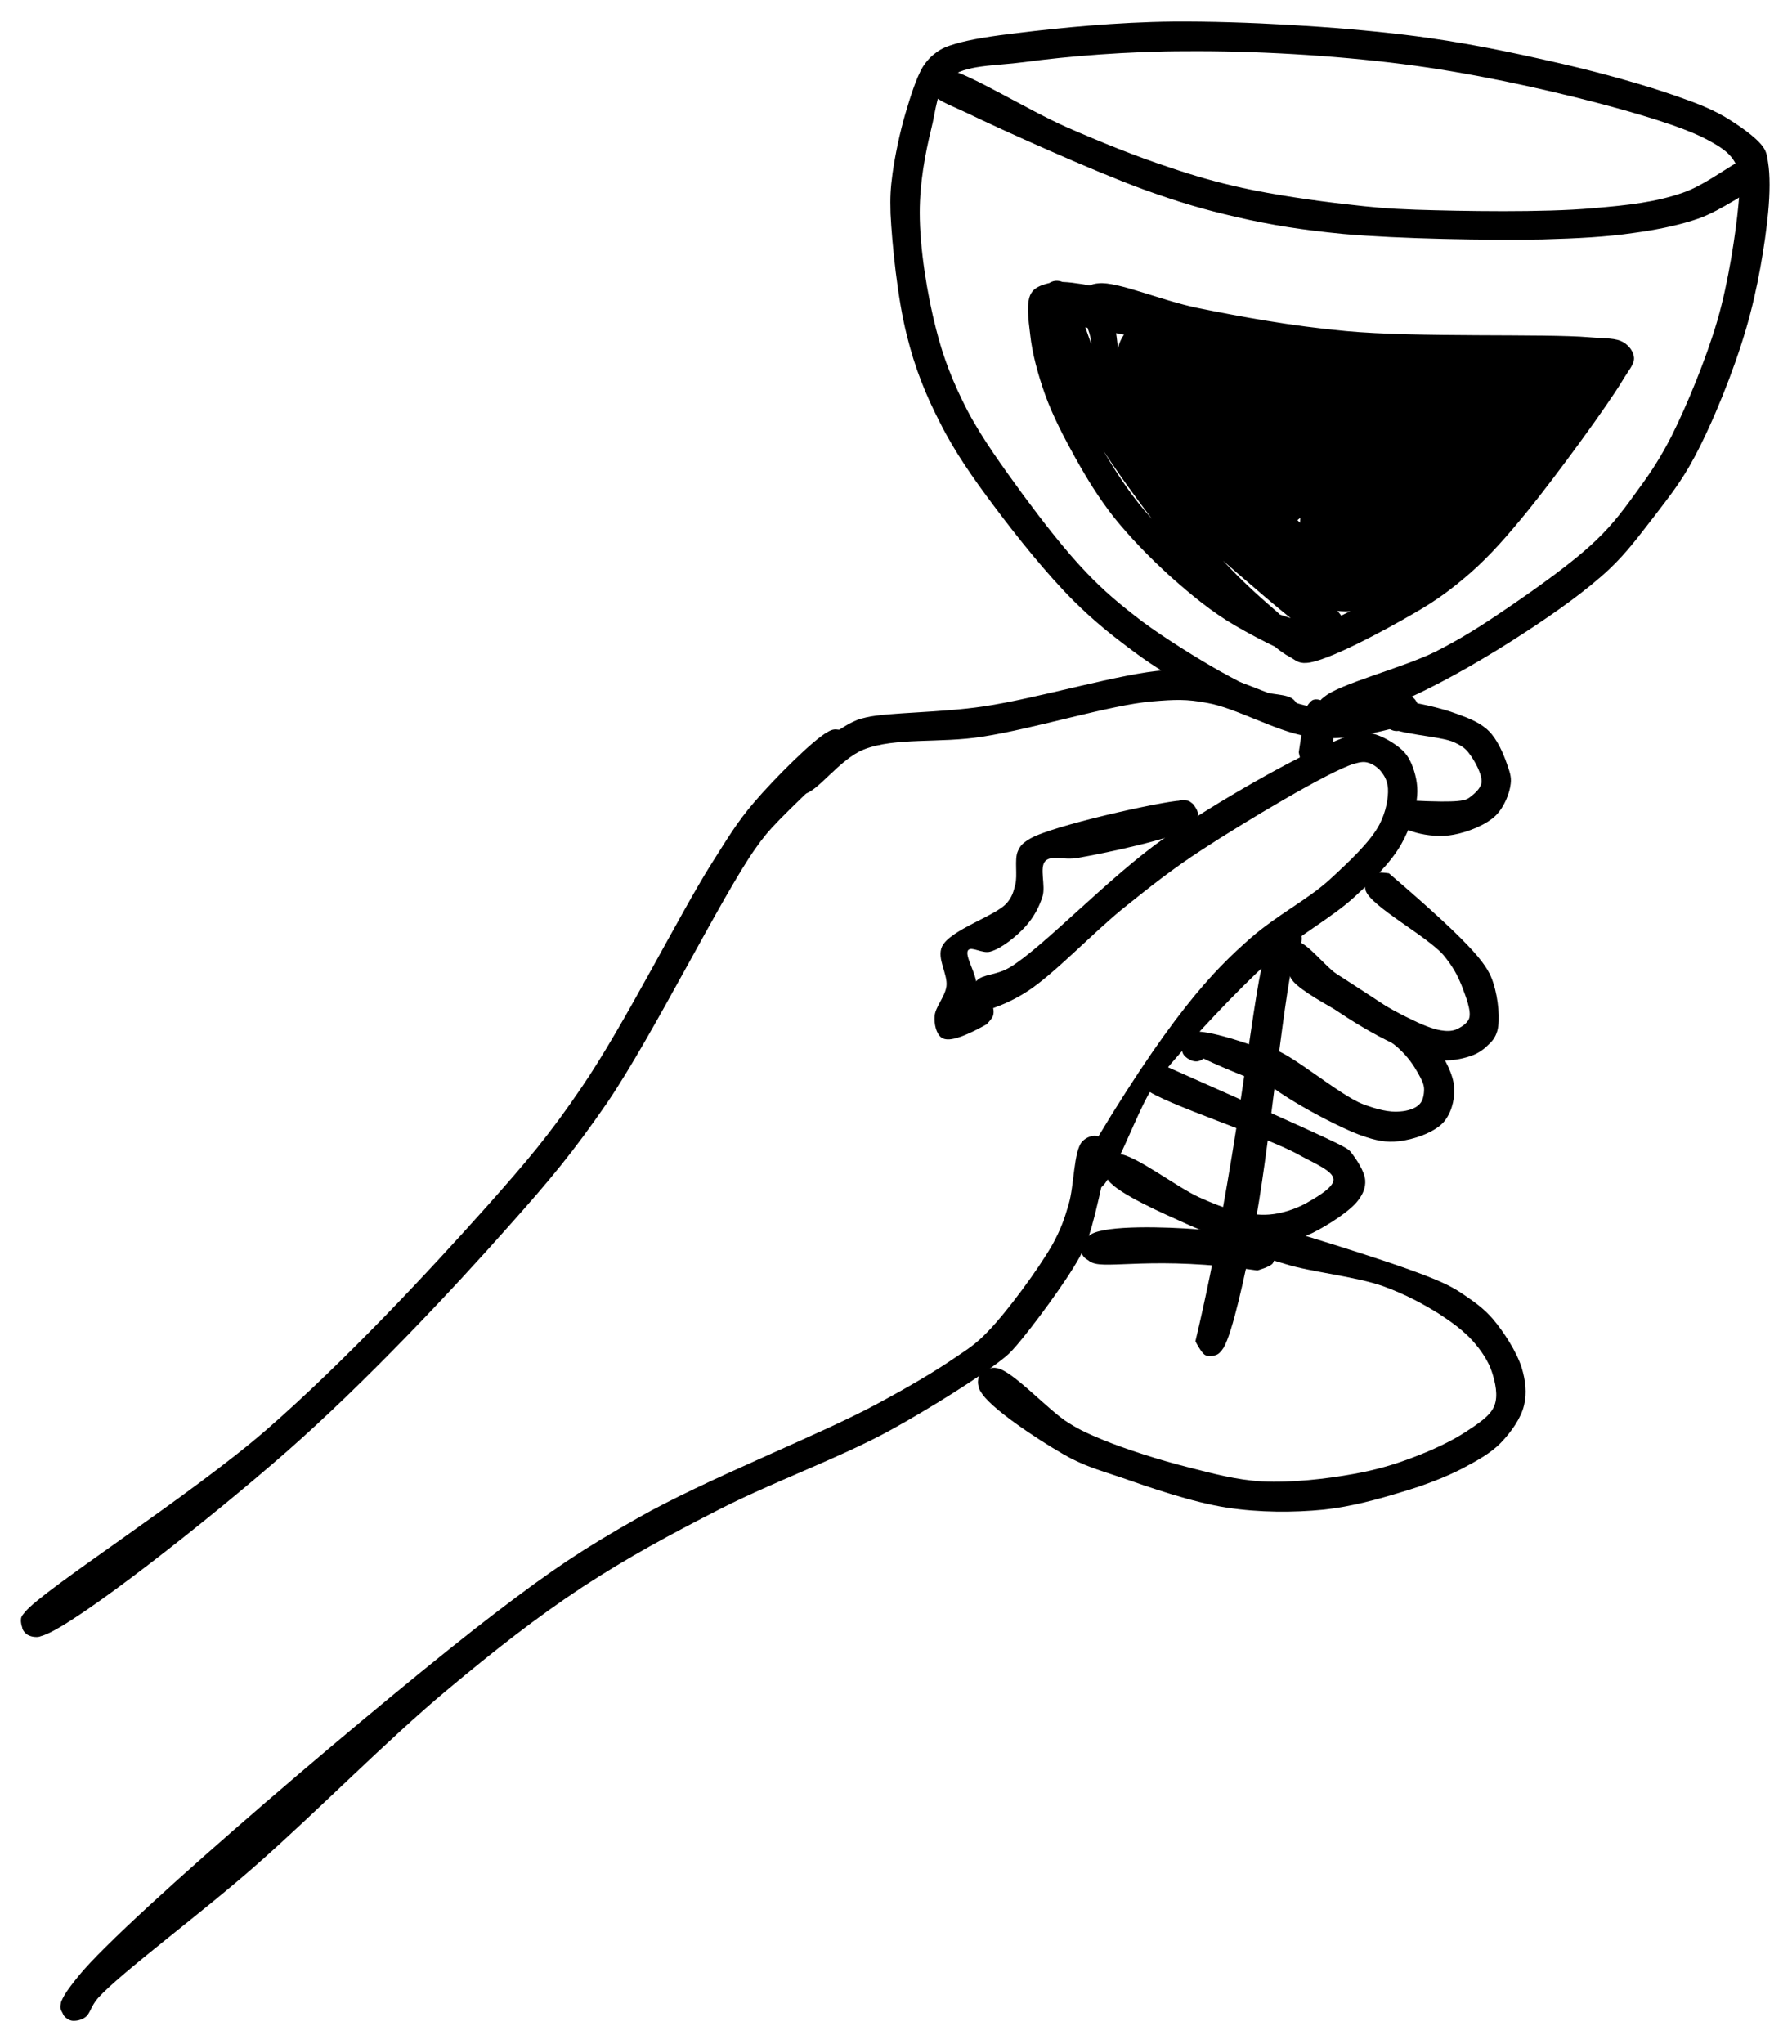 <svg xmlns="http://www.w3.org/2000/svg" xmlns:xlink="http://www.w3.org/1999/xlink" width="236" zoomAndPan="magnify" viewBox="0 0 177 201.75" height="269" preserveAspectRatio="xMidYMid meet" version="1.0"><defs><clipPath id="61cd2f20c9"><path d="M 93.02 72.098 L 140 72.098 L 140 117.539 L 93.02 117.539 Z M 93.02 72.098 " clip-rule="nonzero"/></clipPath><clipPath id="3db8b1b423"><path d="M 106.637 115.301 C 115.582 99.996 120.031 95.695 123.453 92.664 C 126.191 90.27 129.125 88.852 131.371 86.797 C 133.277 85.039 135.379 83.082 136.262 81.371 C 136.895 80.148 137.141 78.781 137.094 77.852 C 137.043 77.215 136.848 76.727 136.504 76.289 C 136.211 75.848 135.676 75.457 135.184 75.309 C 134.746 75.164 134.402 75.211 133.719 75.406 C 131.273 76.141 122.867 81.176 118.758 83.863 C 115.68 85.867 113.676 87.48 110.984 89.633 C 107.953 92.078 104.141 96.137 101.5 97.848 C 99.84 98.922 98.57 99.363 97.152 99.852 C 95.93 100.289 94.07 101.074 93.531 100.684 C 93.141 100.387 93.141 99.266 93.387 98.875 C 93.582 98.531 94.219 98.238 94.609 98.238 C 95 98.238 95.586 98.48 95.832 98.824 C 96.074 99.168 96.125 99.801 96.027 100.191 C 95.93 100.488 95.734 100.781 95.441 100.926 C 95.047 101.121 94.023 101.023 93.633 100.781 C 93.387 100.586 93.238 100.242 93.191 99.949 C 93.141 99.559 93.289 98.922 93.582 98.629 C 93.875 98.336 94.512 98.188 94.902 98.238 C 95.246 98.285 95.488 98.824 95.734 98.727 C 96.074 98.629 95.977 97.309 96.465 96.82 C 97.102 96.137 98.324 96.332 99.742 95.5 C 103.066 93.496 109.617 86.504 114.945 82.789 C 120.176 79.121 127.949 74.773 131.52 73.305 C 133.082 72.668 133.914 72.23 135.039 72.328 C 136.164 72.426 137.484 73.207 138.266 73.844 C 138.852 74.332 139.145 74.773 139.438 75.457 C 139.781 76.289 140.074 77.41 139.977 78.535 C 139.879 79.953 139.293 81.762 138.41 83.328 C 137.387 85.137 135.625 86.848 133.766 88.559 C 131.469 90.66 128.195 92.371 125.406 94.863 C 122.18 97.75 117.684 102.637 115.68 104.984 C 114.703 106.156 114.406 106.5 113.625 107.723 C 112.305 109.871 110.059 115.984 108.934 117.059 C 108.59 117.402 108.348 117.5 108.004 117.5 C 107.711 117.5 107.27 117.449 107.027 117.207 C 106.734 116.863 106.637 115.301 106.637 115.301 " clip-rule="nonzero"/></clipPath><clipPath id="2f76d83337"><path d="M 5.699 112 L 109.797 112 L 109.797 199.656 L 5.699 199.656 Z M 5.699 112 " clip-rule="nonzero"/></clipPath><clipPath id="1d8eb7f1d4"><path d="M 109.52 113.785 C 107.953 121.164 107.562 122.387 106.637 124.098 C 105.266 126.594 101.895 131.09 100.426 132.801 C 99.742 133.582 99.594 133.73 98.766 134.367 C 96.758 135.93 91.918 139.008 87.812 141.258 C 82.875 143.945 76.227 146.344 70.996 149.031 C 66.207 151.477 61.953 153.773 57.551 156.656 C 52.957 159.688 48.852 162.914 44.109 166.875 C 38.242 171.766 31.301 178.852 25.285 184.133 C 19.91 188.875 11.941 194.742 9.691 197.234 C 8.957 198.066 8.91 198.797 8.422 199.141 C 8.027 199.434 7.492 199.531 7.102 199.484 C 6.809 199.434 6.516 199.238 6.316 198.996 C 6.121 198.699 5.926 198.066 6.023 197.676 C 6.121 197.285 6.562 196.793 6.953 196.648 C 7.344 196.5 8.027 196.598 8.324 196.891 C 8.664 197.184 8.957 198.164 8.762 198.602 C 8.566 199.043 7.688 199.531 7.246 199.484 C 6.758 199.434 6.074 198.797 5.977 198.262 C 5.879 197.48 6.562 196.551 7.785 195.035 C 12.43 189.316 38.582 167.121 48.898 159.25 C 54.668 154.848 57.551 152.941 62.98 149.863 C 69.676 146.051 80.727 141.746 86.395 138.715 C 89.77 136.906 92.262 135.441 94.266 134.07 C 95.637 133.145 96.367 132.703 97.543 131.48 C 99.449 129.527 102.578 125.273 103.945 122.875 C 104.777 121.359 105.121 120.383 105.559 118.867 C 106.098 117.059 106.047 113.637 106.879 112.707 C 107.32 112.219 108.004 112.023 108.445 112.172 C 108.934 112.316 109.52 113.785 109.52 113.785 " clip-rule="nonzero"/></clipPath><clipPath id="63fa42f7ee"><path d="M 77.434 66 L 140.383 66 L 140.383 78.453 L 77.434 78.453 Z M 77.434 66 " clip-rule="nonzero"/></clipPath><clipPath id="56d4033a3e"><path d="M 139.254 71.449 C 133.812 73.012 131.406 73.062 129.004 72.668 C 126.008 72.18 122.062 69.883 119.25 69.395 C 117.211 69.004 116.074 69.051 113.762 69.246 C 109.68 69.59 102.148 71.938 97.07 72.719 C 92.805 73.402 88.449 72.766 85.32 73.988 C 82.871 74.969 80.691 78.293 79.332 78.391 C 78.699 78.438 78.062 78 77.836 77.605 C 77.652 77.266 77.699 76.582 77.879 76.238 C 78.062 75.895 78.605 75.555 78.969 75.504 C 79.332 75.457 79.922 75.75 80.148 76.043 C 80.375 76.387 80.512 77.02 80.375 77.41 C 80.238 77.801 79.832 78.242 79.469 78.34 C 79.105 78.438 78.516 78.34 78.199 78.098 C 77.926 77.852 77.609 77.266 77.699 76.824 C 77.789 76.141 78.742 75.309 79.559 74.574 C 80.648 73.551 82.734 72.082 83.867 71.449 C 84.551 71.105 84.73 71.008 85.594 70.812 C 87.723 70.324 92.895 70.371 97.16 69.734 C 102.469 68.953 110.949 66.41 115.031 66.168 C 117.164 66.02 118.07 66.168 119.93 66.559 C 122.609 67.098 126.691 69.246 129.367 69.734 C 131.273 70.078 132.723 70.031 134.312 69.836 C 135.898 69.637 138.031 68.516 138.938 68.613 C 139.348 68.66 139.617 68.855 139.801 69.102 C 139.98 69.344 140.164 69.734 140.117 70.078 C 140.07 70.52 139.254 71.449 139.254 71.449 " clip-rule="nonzero"/></clipPath><clipPath id="8ca8332f08"><path d="M 2 72 L 84.328 72 L 84.328 162 L 2 162 Z M 2 72 " clip-rule="nonzero"/></clipPath><clipPath id="ef1d80ddb9"><path d="M 83.609 74.527 C 76.668 81.129 76.031 81.762 74.613 83.766 C 71.289 88.461 64.543 102.148 59.949 108.895 C 56.574 113.785 54.324 116.473 50.316 120.969 C 44.645 127.375 36.141 136.418 28.414 143.215 C 20.789 149.91 7.492 160.375 4.266 161.449 C 3.582 161.691 3.188 161.594 2.848 161.449 C 2.555 161.301 2.309 161.059 2.211 160.766 C 2.113 160.324 2.262 159.348 2.602 159.055 C 2.945 158.762 3.973 158.711 4.363 158.957 C 4.703 159.152 5.047 159.738 5 160.129 C 4.949 160.57 4.41 161.352 3.973 161.547 C 3.582 161.691 2.895 161.547 2.602 161.301 C 2.262 161.059 2.066 160.375 2.066 159.98 C 2.066 159.688 2.113 159.543 2.457 159.152 C 4.266 156.902 18.832 147.664 26.41 141.062 C 34.086 134.367 42.445 125.418 48.066 119.113 C 51.98 114.711 54.277 112.023 57.453 107.332 C 61.609 101.27 67.086 90.316 70.262 85.281 C 71.973 82.594 72.758 81.227 74.469 79.219 C 76.473 76.875 80.383 72.961 81.801 72.23 C 82.238 71.984 82.484 71.984 82.828 72.035 C 83.121 72.082 83.512 72.328 83.707 72.57 C 83.902 72.816 84.051 73.207 84.051 73.551 C 84.051 73.891 83.609 74.527 83.609 74.527 " clip-rule="nonzero"/></clipPath><clipPath id="ad305fe5f4"><path d="M 96.465 120.441 L 150.91 120.441 L 150.91 149.348 L 96.465 149.348 Z M 96.465 120.441 " clip-rule="nonzero"/></clipPath><clipPath id="2651bde5a0"><path d="M 124.578 120.676 C 141.004 125.613 142.812 126.641 144.375 127.668 C 145.598 128.5 146.527 129.133 147.457 130.211 C 148.531 131.48 149.801 133.438 150.293 135 C 150.684 136.273 150.828 137.543 150.535 138.715 C 150.242 139.988 149.266 141.355 148.285 142.383 C 147.262 143.457 145.891 144.191 144.426 144.973 C 142.715 145.855 140.66 146.637 138.508 147.273 C 136.113 148.004 133.473 148.738 130.738 149.031 C 127.754 149.324 124.43 149.324 121.203 148.836 C 117.73 148.297 113.527 146.832 110.594 145.805 C 108.395 145.07 106.977 144.68 105.023 143.555 C 102.48 142.09 97.641 138.91 96.859 137.348 C 96.562 136.711 96.613 136.078 96.859 135.684 C 97.102 135.293 98.031 135.051 98.422 135.051 C 98.668 135.051 99.059 135.344 99.059 135.391 C 99.059 135.441 97.641 135.051 97.641 135.098 C 97.641 135.148 99.008 135.344 99.301 135.684 C 99.547 136.027 99.594 136.664 99.449 137.055 C 99.301 137.445 98.766 137.836 98.375 137.934 C 98.078 138.031 97.688 137.984 97.445 137.789 C 97.102 137.543 96.613 136.664 96.613 136.223 C 96.613 135.879 96.859 135.586 97.102 135.391 C 97.395 135.148 98.031 134.953 98.422 135.051 C 98.812 135.148 99.301 135.586 99.449 135.98 C 99.594 136.371 99.594 137.004 99.301 137.297 C 98.961 137.641 97.543 137.836 97.102 137.594 C 96.809 137.445 96.66 137.004 96.613 136.664 C 96.562 136.371 96.613 135.93 96.859 135.684 C 97.152 135.344 97.738 134.953 98.422 135.051 C 99.984 135.246 103.555 139.254 105.559 140.477 C 106.832 141.258 107.516 141.551 108.934 142.137 C 111.082 143.02 114.555 144.145 117.293 144.828 C 119.785 145.461 122.082 146.098 124.676 146.246 C 127.512 146.391 130.98 146 133.668 145.512 C 135.871 145.121 137.727 144.582 139.633 143.848 C 141.441 143.164 143.348 142.285 144.766 141.355 C 145.941 140.574 147.211 139.793 147.602 138.766 C 147.992 137.789 147.699 136.469 147.359 135.441 C 147.016 134.367 146.281 133.289 145.453 132.359 C 144.57 131.383 143.445 130.551 142.176 129.723 C 140.613 128.742 138.805 127.766 136.652 126.984 C 133.914 126.004 129.418 125.566 126.973 124.785 C 125.406 124.293 123.891 124 123.16 123.27 C 122.672 122.777 122.375 121.898 122.473 121.41 C 122.523 121.066 122.867 120.773 123.207 120.629 C 123.551 120.48 124.578 120.676 124.578 120.676 " clip-rule="nonzero"/></clipPath><clipPath id="c9aaf1ff0e"><path d="M 118.035 91 L 128.625 91 L 128.625 134 L 118.035 134 Z M 118.035 91 " clip-rule="nonzero"/></clipPath><clipPath id="9a547a71ec"><path d="M 118.074 132.41 C 122.133 115.301 123.598 99.168 124.82 94.621 C 125.211 93.055 125.457 92.125 125.996 91.59 C 126.336 91.246 126.875 91.051 127.266 91.102 C 127.656 91.148 128.195 91.539 128.391 91.883 C 128.586 92.223 128.586 92.91 128.391 93.25 C 128.195 93.594 127.656 93.984 127.266 94.035 C 126.875 94.082 126.238 93.789 125.996 93.496 C 125.75 93.203 125.602 92.566 125.699 92.176 C 125.797 91.785 126.238 91.297 126.629 91.148 C 127.02 91.004 127.656 91.148 128 91.395 C 128.34 91.637 128.586 92.176 128.586 92.664 C 128.586 93.301 128.047 93.691 127.754 94.816 C 126.727 98.727 125.262 114.418 123.844 121.461 C 122.914 126.152 121.742 131.531 120.859 133.047 C 120.566 133.484 120.371 133.68 120.078 133.777 C 119.785 133.875 119.344 133.926 119.051 133.777 C 118.66 133.582 118.074 132.41 118.074 132.41 " clip-rule="nonzero"/></clipPath><clipPath id="820784551f"><path d="M 128.277 69 L 131.797 69 L 131.797 77 L 128.277 77 Z M 128.277 69 " clip-rule="nonzero"/></clipPath><clipPath id="cccd6c2ee5"><path d="M 128.281 74.27 C 128.918 69.777 129.395 69.137 129.816 69.059 C 130.297 68.977 131.301 69.699 131.512 70.418 C 131.727 71.141 131.461 72.664 131.145 73.227 C 130.824 73.707 130.137 74.027 129.711 73.785 C 129.234 73.547 128.492 72.266 128.492 71.461 C 128.492 70.66 129.129 69.457 129.605 69.137 C 130.031 68.895 130.719 69.137 131.09 69.539 C 131.406 69.938 131.621 70.82 131.672 71.621 C 131.777 72.746 131.672 75.07 131.195 75.871 C 130.773 76.594 129.66 76.992 129.184 76.672 C 128.707 76.352 128.281 74.27 128.281 74.27 " clip-rule="nonzero"/></clipPath><clipPath id="a69f35b993"><path d="M 92.227 78.785 L 118.406 78.785 L 118.406 102.828 L 92.227 102.828 Z M 92.227 78.785 " clip-rule="nonzero"/></clipPath><clipPath id="138c4457a9"><path d="M 97.445 101.121 C 94.461 102.785 93.434 102.785 92.945 102.395 C 92.457 102 92.262 101.074 92.312 100.34 C 92.359 99.41 93.336 98.434 93.484 97.359 C 93.633 96.184 92.508 94.621 93.043 93.445 C 93.828 91.785 98.371 90.414 99.449 89.145 C 99.984 88.508 100.086 88.07 100.281 87.336 C 100.523 86.406 100.184 84.844 100.523 84.059 C 100.77 83.473 101.012 83.23 101.746 82.789 C 103.898 81.52 114.652 79.121 116.656 79.023 C 117.145 79.023 117.34 78.977 117.586 79.172 C 117.879 79.367 118.32 79.953 118.32 80.344 C 118.32 80.832 117.781 81.664 117.34 81.859 C 116.949 82.055 116.316 81.91 115.973 81.664 C 115.629 81.422 115.336 80.785 115.387 80.395 C 115.434 79.906 116.07 79.172 116.512 79.023 C 116.902 78.879 117.535 79.074 117.832 79.367 C 118.125 79.66 118.32 80.297 118.27 80.688 C 118.223 81.078 118.027 81.422 117.488 81.762 C 115.973 82.789 109.031 84.254 106.438 84.695 C 105.07 84.941 103.848 84.402 103.262 84.988 C 102.625 85.625 103.312 87.434 102.969 88.508 C 102.625 89.586 102.09 90.562 101.305 91.441 C 100.426 92.422 98.91 93.641 97.836 93.934 C 97.055 94.18 95.977 93.398 95.637 93.789 C 95.195 94.277 96.516 96.184 96.465 97.406 C 96.418 98.629 95.391 101.172 95.145 101.121 C 95 101.121 94.707 99.656 94.949 99.215 C 95.195 98.773 96.027 98.434 96.562 98.434 C 97.055 98.434 97.738 98.922 97.98 99.266 C 98.176 99.559 98.176 99.996 98.078 100.289 C 97.98 100.586 97.445 101.121 97.445 101.121 " clip-rule="nonzero"/></clipPath><clipPath id="556655c093"><path d="M 136.41 69.09 L 149.359 69.09 L 149.359 82.688 L 136.41 82.688 Z M 136.41 69.09 " clip-rule="nonzero"/></clipPath><clipPath id="0aeb242273"><path d="M 139.391 79.023 C 144.328 79.27 144.766 79.023 145.207 78.684 C 145.648 78.34 146.234 77.852 146.332 77.266 C 146.43 76.484 145.648 75.066 145.109 74.379 C 144.719 73.844 144.375 73.648 143.691 73.305 C 142.324 72.621 137.629 72.523 136.848 71.547 C 136.457 71.055 136.602 70.176 136.797 69.785 C 136.945 69.492 137.289 69.297 137.582 69.246 C 137.973 69.148 138.656 69.246 138.949 69.539 C 139.293 69.883 139.488 70.859 139.34 71.301 C 139.195 71.691 138.605 72.035 138.215 72.133 C 137.922 72.23 137.531 72.133 137.289 71.984 C 136.992 71.789 136.602 71.25 136.555 70.859 C 136.504 70.469 136.75 69.785 137.043 69.539 C 137.336 69.297 137.777 69.246 138.363 69.246 C 139.586 69.246 142.324 69.883 143.887 70.469 C 145.109 70.91 146.234 71.348 147.066 72.18 C 147.895 73.012 148.484 74.379 148.824 75.359 C 149.07 76.09 149.312 76.629 149.215 77.363 C 149.117 78.293 148.582 79.66 147.75 80.492 C 146.82 81.422 144.961 82.152 143.594 82.398 C 142.371 82.641 140.953 82.496 139.879 82.203 C 139 81.957 137.824 81.52 137.582 80.93 C 137.387 80.492 137.68 79.613 138.02 79.316 C 138.312 79.023 139.391 79.023 139.391 79.023 " clip-rule="nonzero"/></clipPath><clipPath id="f3533759df"><path d="M 126.172 86 L 148.258 86 L 148.258 104.852 L 126.172 104.852 Z M 126.172 86 " clip-rule="nonzero"/></clipPath><clipPath id="9ede4d90de"><path d="M 137.191 86.211 C 146.086 93.836 146.969 95.402 147.504 97.062 C 147.992 98.578 148.188 100.684 147.895 101.758 C 147.699 102.441 147.359 102.832 146.918 103.223 C 146.477 103.664 145.941 104.008 145.258 104.25 C 144.375 104.543 143.203 104.789 142.031 104.641 C 140.516 104.445 138.656 103.516 136.945 102.688 C 134.988 101.707 132.691 100.289 130.883 98.973 C 129.223 97.75 126.922 96.184 126.434 95.109 C 126.191 94.621 126.191 94.133 126.387 93.738 C 126.582 93.398 127.07 93.008 127.461 92.91 C 127.852 92.812 128.535 93.008 128.781 93.301 C 129.074 93.641 129.223 94.719 128.977 95.109 C 128.73 95.5 127.754 95.844 127.312 95.746 C 126.922 95.648 126.434 95.207 126.336 94.816 C 126.238 94.375 126.531 93.398 126.875 93.105 C 127.168 92.859 127.707 92.812 128.242 92.957 C 129.32 93.301 130.836 95.352 132.449 96.527 C 134.402 97.895 137.336 99.656 139.195 100.535 C 140.367 101.121 141.441 101.562 142.273 101.707 C 142.859 101.805 143.301 101.805 143.742 101.66 C 144.23 101.465 144.914 101.074 145.109 100.535 C 145.355 99.801 144.766 98.336 144.375 97.309 C 143.938 96.234 143.496 95.402 142.566 94.277 C 140.953 92.422 135.43 89.488 134.891 87.922 C 134.695 87.285 134.891 86.602 135.234 86.309 C 135.625 85.969 137.191 86.211 137.191 86.211 " clip-rule="nonzero"/></clipPath><clipPath id="9e34d7744d"><path d="M 123.645 94.195 L 143.754 94.195 L 143.754 112.879 L 123.645 112.879 Z M 123.645 94.195 " clip-rule="nonzero"/></clipPath><clipPath id="7cf4f8abeb"><path d="M 129.418 94.473 C 140.023 101.27 140.953 102 141.785 103.176 C 142.664 104.398 143.594 106.109 143.645 107.477 C 143.691 108.652 143.301 110.02 142.52 110.852 C 141.59 111.828 139.586 112.512 138.168 112.66 C 136.895 112.805 135.918 112.609 134.402 112.074 C 131.715 111.094 125.113 107.527 124.086 105.863 C 123.695 105.227 123.746 104.496 123.988 104.105 C 124.184 103.762 124.82 103.469 125.211 103.469 C 125.602 103.469 126.238 103.762 126.434 104.105 C 126.68 104.496 126.629 105.473 126.336 105.863 C 126.094 106.207 125.457 106.449 125.066 106.402 C 124.676 106.352 124.086 106.012 123.941 105.621 C 123.746 105.18 123.941 104.203 124.234 103.859 C 124.527 103.566 124.969 103.418 125.555 103.516 C 127.266 103.762 132.203 108.062 134.598 108.992 C 136.016 109.531 137.238 109.824 138.266 109.727 C 139.047 109.676 139.828 109.434 140.219 108.992 C 140.562 108.652 140.66 108.016 140.66 107.527 C 140.66 106.988 140.367 106.5 140.074 105.961 C 139.633 105.18 139.098 104.348 138.07 103.418 C 136.016 101.562 128.438 98.285 127.512 96.574 C 127.168 95.941 127.312 95.305 127.512 94.914 C 127.656 94.621 128.047 94.375 128.391 94.328 C 128.684 94.277 129.418 94.473 129.418 94.473 " clip-rule="nonzero"/></clipPath><clipPath id="bbfde6551f"><path d="M 116.621 101.688 L 128.461 101.688 L 128.461 107.805 L 116.621 107.805 Z M 116.621 101.688 " clip-rule="nonzero"/></clipPath><clipPath id="ec74c74465"><path d="M 126.336 107.574 C 116.805 103.957 116.656 103.273 116.754 102.832 C 116.852 102.441 117.391 102 117.734 101.855 C 118.027 101.758 118.367 101.758 118.66 101.902 C 119.004 102.051 119.492 102.59 119.59 102.93 C 119.688 103.223 119.641 103.566 119.492 103.859 C 119.297 104.203 118.809 104.641 118.418 104.738 C 118.125 104.836 117.734 104.738 117.488 104.594 C 117.195 104.445 116.902 104.203 116.805 103.91 C 116.656 103.566 116.754 102.883 116.902 102.539 C 117.047 102.246 117.242 102 117.586 101.902 C 118.223 101.707 119.543 101.953 120.812 102.297 C 122.719 102.785 126.875 104.25 127.852 105.082 C 128.242 105.426 128.34 105.668 128.391 106.012 C 128.438 106.352 128.34 106.742 128.195 107.039 C 128.047 107.332 127.656 107.574 127.363 107.672 C 127.07 107.77 126.336 107.574 126.336 107.574 " clip-rule="nonzero"/></clipPath><clipPath id="f6810de2dc"><path d="M 109 104.809 L 134.945 104.809 L 134.945 122.953 L 109 122.953 Z M 109 104.809 " clip-rule="nonzero"/></clipPath><clipPath id="1bda84c41c"><path d="M 114.75 105.082 C 132.84 113.098 133.035 113.246 133.426 113.734 C 133.965 114.418 134.793 115.641 134.844 116.52 C 134.891 117.207 134.648 117.84 134.16 118.477 C 133.375 119.551 131.129 120.969 129.66 121.703 C 128.438 122.289 127.215 122.633 125.996 122.777 C 124.871 122.926 123.891 122.926 122.672 122.68 C 121.059 122.387 119.148 121.703 117.195 120.824 C 114.801 119.746 110.449 117.84 109.469 116.52 C 109.031 115.934 108.934 115.203 109.129 114.762 C 109.273 114.371 109.863 114.027 110.254 113.98 C 110.742 113.93 111.574 114.418 111.816 114.809 C 112.012 115.152 111.914 115.836 111.719 116.18 C 111.523 116.52 110.887 116.863 110.496 116.863 C 110.105 116.863 109.469 116.621 109.273 116.277 C 109.031 115.887 109.031 114.906 109.273 114.516 C 109.52 114.176 109.961 113.93 110.547 113.93 C 112.062 113.98 116.266 117.207 118.418 118.184 C 119.836 118.82 120.812 119.211 121.984 119.504 C 123.109 119.797 124.285 119.992 125.406 119.895 C 126.629 119.797 127.949 119.355 129.027 118.77 C 130.051 118.184 131.762 117.207 131.715 116.422 C 131.664 115.594 129.953 114.906 128.34 114.027 C 125.164 112.219 114.75 108.895 113.188 107.527 C 112.793 107.184 112.695 106.941 112.648 106.645 C 112.598 106.305 112.695 105.914 112.844 105.621 C 112.992 105.328 113.383 105.082 113.676 104.984 C 114.016 104.887 114.75 105.082 114.75 105.082 " clip-rule="nonzero"/></clipPath><clipPath id="67b1a62bbc"><path d="M 106.715 121 L 125.965 121 L 125.965 125.445 L 106.715 125.445 Z M 106.715 121 " clip-rule="nonzero"/></clipPath><clipPath id="f9090e647c"><path d="M 124.188 125.418 C 114.016 123.953 109.324 125.32 107.855 124.637 C 107.172 124.344 106.781 123.66 106.781 123.172 C 106.781 122.68 107.465 121.949 107.906 121.801 C 108.297 121.656 108.934 121.852 109.227 122.094 C 109.52 122.34 109.812 123.023 109.715 123.414 C 109.617 123.855 108.934 124.586 108.492 124.688 C 108.102 124.785 107.465 124.441 107.172 124.195 C 106.93 124 106.781 123.66 106.781 123.367 C 106.832 122.926 107.125 122.242 107.758 121.852 C 109.324 120.922 115.191 121.117 118.32 121.359 C 120.91 121.559 124.383 122.047 125.359 122.777 C 125.75 123.074 125.848 123.367 125.898 123.707 C 125.945 124.051 125.898 124.441 125.699 124.734 C 125.406 125.078 124.188 125.418 124.188 125.418 " clip-rule="nonzero"/></clipPath><clipPath id="2c11ac851a"><path d="M 87.773 2 L 175 2 L 175 71.973 L 87.773 71.973 Z M 87.773 2 " clip-rule="nonzero"/></clipPath><clipPath id="6dbeb500ab"><path d="M 126.777 71.742 C 122.082 70.52 119.883 69.199 117.977 68.121 C 116.02 67 114.066 65.875 112.16 64.457 C 110.105 62.941 108.102 61.375 106 59.273 C 103.41 56.684 100.426 52.969 98.129 49.887 C 96.074 47.148 94.266 44.559 92.848 41.723 C 91.43 38.984 90.355 36.297 89.574 33.121 C 88.645 29.504 88.105 24.027 87.961 21.094 C 87.91 19.43 87.961 18.602 88.156 17.133 C 88.398 15.375 88.891 13.027 89.426 11.219 C 89.914 9.555 90.504 7.699 91.137 6.621 C 91.578 5.938 91.969 5.547 92.508 5.156 C 93.043 4.766 93.531 4.57 94.363 4.324 C 95.832 3.887 98.031 3.543 100.574 3.25 C 104.531 2.762 110.301 2.176 115.922 2.125 C 122.816 2.078 132.008 2.613 138.852 3.445 C 144.523 4.129 149.508 5.203 154.203 6.281 C 158.262 7.211 162.562 8.43 165.496 9.457 C 167.449 10.145 168.77 10.633 170.238 11.461 C 171.656 12.293 173.414 13.516 174.098 14.445 C 174.492 14.984 174.539 15.375 174.637 16.059 C 174.832 17.23 174.832 19.039 174.637 21.043 C 174.344 24.074 173.609 28.574 172.484 32.387 C 171.266 36.59 169.16 41.773 167.352 45.145 C 166.082 47.543 164.812 49.105 163.395 50.965 C 161.977 52.773 160.754 54.484 158.945 56.195 C 156.695 58.297 153.664 60.449 150.586 62.453 C 147.164 64.699 142.812 67.242 139.34 68.809 C 136.555 70.031 133.082 71.742 131.566 71.449 C 130.883 71.301 130.344 70.762 130.199 70.324 C 130.051 69.934 130.246 69.297 130.539 69.004 C 130.836 68.711 131.469 68.465 131.859 68.562 C 132.301 68.66 132.984 69.395 133.082 69.836 C 133.18 70.227 132.887 70.859 132.594 71.105 C 132.301 71.348 131.617 71.547 131.227 71.398 C 130.785 71.25 130.199 70.422 130.148 69.98 C 130.102 69.59 130.297 69.246 130.785 68.809 C 132.203 67.535 138.605 65.922 141.832 64.309 C 144.523 62.941 146.477 61.668 148.922 60.008 C 151.711 58.102 155.328 55.559 157.625 53.359 C 159.434 51.648 160.605 49.984 161.879 48.227 C 163.102 46.562 164.027 45.145 165.105 43.043 C 166.621 40.012 168.527 35.418 169.652 31.555 C 170.727 27.84 171.461 22.902 171.703 20.262 C 171.852 18.844 171.898 17.867 171.703 16.988 C 171.559 16.398 171.41 16.008 171.02 15.52 C 170.48 14.836 169.602 14.297 168.379 13.664 C 166.082 12.488 161.828 11.219 157.723 10.145 C 152.297 8.727 145.16 7.16 138.559 6.328 C 131.664 5.449 123.793 5.008 117.195 5.059 C 111.477 5.059 105.461 5.547 101.16 6.133 C 98.227 6.523 95.293 6.379 93.777 7.699 C 92.508 8.824 92.457 10.875 91.969 12.781 C 91.383 15.18 90.844 18.012 90.844 20.996 C 90.844 24.516 91.578 29.062 92.457 32.484 C 93.191 35.418 94.168 37.812 95.488 40.402 C 96.957 43.238 99.105 46.172 101.062 48.863 C 103.016 51.5 105.168 54.289 107.27 56.488 C 109.078 58.395 110.742 59.762 112.793 61.328 C 115.094 63.039 118.27 64.996 120.422 66.215 C 121.938 67.047 123.062 67.684 124.332 68.172 C 125.504 68.613 127.117 68.465 127.754 69.051 C 128.195 69.441 128.535 70.176 128.391 70.617 C 128.242 71.105 126.777 71.742 126.777 71.742 " clip-rule="nonzero"/></clipPath><clipPath id="8a2fb18295"><path d="M 91.367 6.688 L 174.895 6.688 L 174.895 23.812 L 91.367 23.812 Z M 91.367 6.688 " clip-rule="nonzero"/></clipPath><clipPath id="97cd1c5669"><path d="M 174.098 18.062 C 169.699 20.848 168.574 21.336 167.156 21.777 C 165.445 22.316 163.492 22.707 161.34 23 C 158.652 23.391 155.863 23.539 152.297 23.637 C 147.016 23.734 138.215 23.586 132.691 23.098 C 128.633 22.707 125.555 22.219 122.18 21.438 C 118.953 20.703 116.461 19.969 112.941 18.699 C 108.004 16.891 98.961 12.832 95.441 11.121 C 93.875 10.387 92.75 9.996 92.164 9.359 C 91.82 8.969 91.578 8.48 91.625 8.09 C 91.676 7.699 92.066 7.16 92.41 6.965 C 92.75 6.77 93.434 6.719 93.777 6.918 C 94.168 7.16 94.609 8.039 94.559 8.531 C 94.512 8.922 94.07 9.457 93.68 9.605 C 93.289 9.75 92.652 9.703 92.312 9.457 C 91.969 9.215 91.625 8.676 91.625 8.285 C 91.625 7.895 91.918 7.258 92.262 7.016 C 92.605 6.77 92.996 6.77 93.633 6.867 C 95.637 7.211 101.551 10.875 105.316 12.539 C 108.785 14.055 112.305 15.473 115.434 16.496 C 118.027 17.379 120.078 17.965 122.719 18.551 C 125.848 19.234 129.906 19.824 132.984 20.164 C 135.477 20.457 137.043 20.605 139.828 20.703 C 144.328 20.848 152.492 20.996 157.332 20.555 C 160.801 20.262 163.492 19.969 166.18 19.039 C 168.672 18.211 171.703 15.617 172.977 15.422 C 173.465 15.375 173.707 15.473 174 15.617 C 174.297 15.766 174.59 16.105 174.637 16.449 C 174.688 16.891 174.098 18.062 174.098 18.062 " clip-rule="nonzero"/></clipPath><clipPath id="42606a9577"><path d="M 101.125 27.641 L 161.531 27.641 L 161.531 65.535 L 101.125 65.535 Z M 101.125 27.641 " clip-rule="nonzero"/></clipPath><clipPath id="d9153bf192"><path d="M 105.684 28.805 C 109.004 39.18 110.777 41.938 112.648 44.789 C 114.797 48.012 117.789 51.941 120.172 54.648 C 122.043 56.754 123.863 58.438 125.594 59.934 C 127.043 61.148 128.82 63.156 129.707 63.062 C 130.223 63.016 130.176 62.316 130.781 61.801 C 132.371 60.539 137.98 58.391 140.691 56.52 C 142.887 55.023 144.102 54.043 146.16 51.848 C 149.711 48.012 158.125 34.273 159.059 34.555 C 159.293 34.648 159.527 35.676 159.105 36.094 C 157.422 37.777 140.223 36.094 132.699 35.441 C 126.996 34.926 122.09 34.086 117.789 33.152 C 114.379 32.449 109.098 30.301 108.816 30.719 C 108.723 30.906 109.703 31.375 109.984 31.984 C 110.406 32.871 110.312 34.555 110.684 35.77 C 111.012 36.938 111.387 37.918 112.086 39.18 C 113.023 40.91 114.75 43.059 116.246 44.93 C 117.742 46.844 119.004 48.434 121.016 50.539 C 124.004 53.621 131.949 59.23 132.84 61.379 C 133.117 62.035 132.98 62.598 132.746 62.969 C 132.512 63.297 132.09 63.578 131.531 63.531 C 129.895 63.344 125.219 59.137 122.418 56.754 C 119.754 54.465 117.602 52.5 115.078 49.555 C 111.809 45.723 106.898 38.945 104.984 35.301 C 103.906 33.293 103.207 31.422 103.16 30.301 C 103.113 29.738 103.207 29.273 103.488 28.992 C 103.77 28.711 104.328 28.477 104.703 28.523 C 105.078 28.57 105.215 29.039 105.777 29.273 C 107.273 29.879 111.387 29.926 114.562 30.812 C 118.582 31.938 126.574 34.32 127.883 35.91 C 128.305 36.469 128.305 37.078 128.117 37.496 C 127.93 37.871 127.418 38.293 126.762 38.293 C 125.359 38.34 122.602 35.863 119.844 34.785 C 116.105 33.293 108.535 31.188 106.246 30.719 C 105.496 30.582 105.031 30.301 104.75 30.535 C 104.422 30.766 104.516 31.516 104.562 32.262 C 104.656 33.711 105.168 36.328 106.105 38.668 C 107.367 41.844 109.797 46.238 112.18 49.32 C 114.379 52.172 117.32 54.789 119.566 56.66 C 121.246 58.016 122.508 58.855 124.238 59.793 C 126.156 60.82 129.66 61.426 130.594 62.457 C 131.062 62.969 131.297 63.672 131.156 64.09 C 131.016 64.512 130.176 65.027 129.707 65.027 C 129.332 65.027 128.82 64.652 128.586 64.371 C 128.398 64.137 128.352 63.766 128.398 63.484 C 128.492 63.109 128.82 62.598 129.145 62.41 C 129.473 62.223 130.129 62.223 130.453 62.41 C 130.828 62.641 131.297 63.531 131.203 63.949 C 131.109 64.371 130.547 64.934 129.895 65.027 C 128.398 65.262 124.426 63.156 121.996 61.754 C 119.66 60.398 117.648 58.715 115.641 56.941 C 113.629 55.117 111.574 53.016 109.938 50.957 C 108.488 49.09 107.367 47.266 106.246 45.258 C 105.125 43.246 103.953 41.004 103.207 38.898 C 102.508 36.938 101.945 34.832 101.758 33.059 C 101.57 31.562 101.336 29.785 101.852 28.945 C 102.18 28.383 102.832 28.148 103.535 27.965 C 104.469 27.73 105.449 27.824 106.945 28.055 C 110.078 28.57 117.18 30.676 120.969 32.215 C 123.727 33.34 127.09 34.648 127.883 35.91 C 128.258 36.516 128.211 37.402 127.93 37.777 C 127.605 38.152 126.902 38.246 126.016 38.152 C 123.863 37.965 118.863 35.113 115.219 33.992 C 111.668 32.918 106.293 32.449 104.469 31.516 C 103.723 31.141 103.254 30.766 103.16 30.301 C 103.066 29.832 103.582 28.805 104 28.617 C 104.422 28.43 105.078 28.57 105.59 28.992 C 106.758 29.973 107.414 33.852 108.957 36.516 C 110.965 39.977 114.379 44.461 117.133 47.641 C 119.473 50.305 121.668 52.312 124.191 54.559 C 126.855 56.895 132.09 59.746 132.84 61.379 C 133.117 61.988 132.98 62.598 132.746 62.969 C 132.512 63.297 132.09 63.625 131.531 63.531 C 129.473 63.25 122.508 56.191 118.863 52.359 C 115.641 48.996 112.414 44.836 110.543 41.984 C 109.375 40.16 108.582 38.805 108.113 37.266 C 107.695 35.91 107.973 34.555 107.695 33.293 C 107.461 32.121 106.664 30.906 106.617 30.066 C 106.617 29.504 106.711 28.992 106.992 28.664 C 107.32 28.289 107.789 28.012 108.535 27.965 C 110.359 27.777 114.656 29.645 118.258 30.395 C 122.648 31.281 127.418 32.168 132.934 32.684 C 139.941 33.34 152.562 32.918 156.957 33.293 C 158.59 33.43 159.621 33.34 160.367 33.805 C 160.93 34.133 161.348 34.738 161.395 35.301 C 161.441 35.957 160.883 36.516 160.273 37.543 C 158.73 40.113 153.73 46.938 150.926 50.398 C 148.871 52.922 147.188 54.836 145.223 56.566 C 143.449 58.109 141.953 59.23 139.754 60.492 C 136.859 62.176 131.016 65.352 129.008 65.445 C 128.211 65.492 127.977 65.168 127.371 64.84 C 126.48 64.371 125.547 63.531 124.426 62.551 C 122.695 61.055 120.312 59.043 118.07 56.52 C 114.938 52.969 110.266 46.703 107.879 42.73 C 106.246 40.02 105.309 37.824 104.469 35.488 C 103.723 33.43 103.02 30.629 102.973 29.457 C 102.926 28.992 102.926 28.711 103.113 28.43 C 103.301 28.102 103.816 27.777 104.188 27.73 C 104.516 27.684 104.938 27.777 105.168 27.965 C 105.402 28.148 105.684 28.805 105.684 28.805 " clip-rule="nonzero"/></clipPath><clipPath id="107afabc84"><path d="M 110.152 31.133 L 160.781 31.133 L 160.781 60.512 L 110.152 60.512 Z M 110.152 31.133 " clip-rule="nonzero"/></clipPath><clipPath id="bc8d99b8da"><path d="M 159.496 38.375 C 155.137 42.395 153.867 44.805 152.133 46.922 C 150.02 49.461 147.184 52.844 144.645 54.961 C 142.574 56.734 140.375 58.215 138.344 59.105 C 136.691 59.824 134.957 60.203 133.605 60.332 C 132.59 60.418 131.703 60.289 130.855 60.078 C 130.008 59.867 129.375 59.57 128.527 59.02 C 127.219 58.133 125.863 56.227 124.172 54.875 C 122.227 53.266 118.926 51.449 117.359 50.18 C 116.473 49.461 116.051 49.164 115.414 48.316 C 114.484 47.133 113.383 45.312 112.582 43.453 C 111.648 41.211 110.465 37.488 110.379 35.668 C 110.34 34.695 110.422 34.062 110.805 33.383 C 111.184 32.664 111.988 31.863 112.793 31.523 C 113.555 31.184 114.273 31.355 115.5 31.438 C 118.375 31.648 124.934 32.961 129.5 33.977 C 133.945 34.949 139.695 36.812 142.488 37.359 C 143.801 37.613 144.223 37.742 145.449 37.742 C 147.355 37.785 151.328 36.641 152.852 36.98 C 153.613 37.148 154.121 37.531 154.461 37.996 C 154.801 38.461 155.012 39.223 154.969 39.816 C 154.926 40.406 154.547 41.125 154.121 41.551 C 153.699 41.93 153.277 42.141 152.344 42.227 C 149.512 42.438 137.371 39.816 134.746 38.629 C 133.902 38.25 133.52 38.039 133.223 37.488 C 132.887 36.895 132.844 35.668 133.012 35.035 C 133.141 34.613 133.395 34.273 133.773 34.02 C 134.238 33.68 134.957 33.301 135.594 33.383 C 136.355 33.512 136.906 34.695 137.961 35.117 C 139.527 35.711 141.938 35.668 144.309 35.797 C 147.27 35.965 152.598 35.414 154.293 35.797 C 154.883 35.922 155.137 36.051 155.477 36.348 C 155.855 36.727 156.363 37.359 156.406 37.996 C 156.492 38.715 156.066 39.855 155.602 40.363 C 155.18 40.828 154.586 40.703 153.867 41.082 C 152.598 41.805 150.484 43.367 148.836 44.723 C 147.102 46.203 145.367 47.895 143.715 49.672 C 142.023 51.492 139.949 54.621 138.852 55.551 C 138.426 55.934 138.215 56.102 137.793 56.188 C 137.199 56.312 136.016 56.145 135.465 55.762 C 134.957 55.426 134.621 54.707 134.492 54.199 C 134.41 53.773 134.41 53.52 134.578 52.973 C 134.918 51.785 136.27 49.418 137.371 47.516 C 138.598 45.355 140.457 41.805 141.684 40.703 C 142.277 40.195 142.785 40.027 143.293 39.941 C 143.715 39.898 144.098 39.941 144.477 40.152 C 144.941 40.363 145.535 40.871 145.746 41.379 C 145.957 41.887 146.086 42.312 145.871 43.113 C 145.281 45.527 139.02 54.707 137.414 56.609 C 136.906 57.203 136.691 57.414 136.27 57.625 C 135.934 57.793 135.551 57.879 135.129 57.836 C 134.621 57.793 133.945 57.496 133.562 57.117 C 133.184 56.734 132.93 56.102 132.887 55.594 C 132.844 55.043 133.352 53.945 133.395 53.945 C 133.477 53.945 133.223 56.312 133.141 56.312 C 133.055 56.312 132.758 54.453 132.801 53.266 C 132.887 51.617 133.52 49.375 134.07 47.344 C 134.664 45.102 135.297 41.676 136.312 40.449 C 136.863 39.773 137.625 39.434 138.258 39.391 C 138.809 39.348 139.441 39.645 139.824 39.941 C 140.16 40.195 140.375 40.492 140.5 40.871 C 140.668 41.336 140.754 41.762 140.543 42.523 C 139.906 44.805 134.578 53.309 132.676 55.129 C 131.957 55.805 131.406 56.145 130.812 56.188 C 130.262 56.227 129.629 55.973 129.246 55.637 C 128.867 55.297 128.57 54.961 128.445 54.199 C 128.02 52.082 129.207 43.664 130.137 41.465 C 130.516 40.574 131.023 40.109 131.488 39.816 C 131.828 39.602 132.207 39.602 132.59 39.645 C 133.055 39.73 133.73 39.984 134.07 40.406 C 134.449 40.871 134.789 41.844 134.664 42.48 C 134.535 43.156 133.902 43.578 133.309 44.426 C 132.207 45.949 130.18 49.672 128.656 50.941 C 127.684 51.746 126.711 52.465 125.777 52.293 C 124.723 52.125 123.496 50.688 122.691 49.332 C 121.676 47.598 121.254 42.352 120.871 42.352 C 120.66 42.352 120.871 44.301 120.406 44.723 C 119.941 45.145 118.84 45.188 118.039 45.02 C 117.105 44.805 115.922 43.961 115.203 43.156 C 114.527 42.352 113.977 41.254 113.809 40.195 C 113.637 39.137 113.809 37.742 114.316 36.895 C 114.781 36.094 115.543 35.5 116.516 35.117 C 117.953 34.57 120.703 34.781 122.48 34.949 C 123.918 35.117 124.68 35.371 126.414 35.879 C 129.926 36.938 139.105 39.73 142.023 41.59 C 143.379 42.48 144.434 43.242 144.605 44.215 C 144.773 45.145 144.098 46.16 143.336 47.262 C 142.109 49.035 139.02 52.422 137.117 53.352 C 135.891 53.945 134.492 54.238 133.691 53.816 C 132.969 53.438 132.59 52.25 132.379 51.195 C 132.082 49.758 133.562 46.582 132.633 45.781 C 131.488 44.805 126.793 47.555 124.723 47.473 C 123.324 47.43 122.309 47.008 121.293 46.5 C 120.32 45.992 119.305 45.398 118.758 44.512 C 118.207 43.621 117.824 42.098 118.121 41.211 C 118.418 40.324 119.559 39.562 120.406 39.137 C 121.168 38.758 121.844 38.629 122.816 38.629 C 124.258 38.586 127.258 38.586 128.273 39.562 C 129.121 40.406 129.418 42.648 128.992 43.707 C 128.57 44.68 127.219 45.188 126.031 45.781 C 124.551 46.539 121.973 47.684 120.703 47.641 C 119.984 47.641 119.391 47.344 118.969 46.965 C 118.547 46.582 118.207 45.863 118.078 45.355 C 117.996 44.934 118.039 44.512 118.207 44.086 C 118.418 43.578 118.672 43.113 119.434 42.648 C 121.508 41.379 131.152 39.137 133.438 39.309 C 134.195 39.348 134.535 39.52 134.918 39.898 C 135.383 40.363 135.805 41.422 135.762 42.059 C 135.762 42.605 135.426 43.113 135.086 43.496 C 134.746 43.875 134.238 44.215 133.691 44.258 C 133.055 44.301 131.957 44.004 131.488 43.496 C 131.023 42.988 130.727 41.93 130.855 41.254 C 130.98 40.574 131.742 39.73 132.379 39.477 C 133.012 39.223 134.156 39.391 134.703 39.73 C 135.172 39.984 135.465 40.535 135.637 41 C 135.805 41.465 135.848 42.098 135.637 42.605 C 135.383 43.199 134.875 43.664 133.945 44.172 C 131.703 45.398 123.199 47.938 120.703 47.641 C 119.645 47.516 118.969 47.047 118.547 46.5 C 118.164 46.035 117.996 45.273 118.078 44.68 C 118.207 44.004 118.672 43.242 119.434 42.648 C 120.66 41.676 124.594 39.688 125.441 40.281 C 126.074 40.746 125.906 43.496 125.27 44.086 C 124.723 44.594 122.562 44.469 122.227 44.004 C 121.93 43.578 122.438 41.844 123.027 41.508 C 123.621 41.168 124.723 42.141 125.82 42.141 C 127.387 42.141 129.84 41 131.531 40.914 C 132.93 40.871 134.281 40.828 135.297 41.379 C 136.227 41.887 137.031 43.031 137.453 44.047 C 137.836 45.02 138.004 46.285 137.793 47.262 C 137.582 48.191 137.031 49.418 136.27 49.84 C 135.551 50.223 133.605 50.18 133.438 49.758 C 133.141 48.996 138.895 43.367 139.824 43.664 C 140.332 43.832 140.754 45.992 140.246 46.414 C 138.977 47.43 128.867 41.805 124.934 40.789 C 122.562 40.195 119.18 40.363 119.094 39.898 C 119.051 39.562 121.082 38.504 122.098 38.547 C 123.113 38.586 124.383 39.223 125.145 40.152 C 126.117 41.379 126.922 44.383 126.668 45.781 C 126.496 46.711 125.016 47.938 125.016 47.938 C 125.016 47.938 129.543 41.125 131.023 40.109 C 131.617 39.688 132.082 39.562 132.59 39.645 C 133.184 39.73 134.07 40.324 134.41 40.828 C 134.703 41.297 134.703 41.719 134.664 42.48 C 134.621 44.426 132.715 50.223 132.547 52.504 C 132.461 53.648 133.012 54.492 132.676 55.129 C 132.379 55.68 131.449 56.188 130.812 56.188 C 130.18 56.188 129.246 55.637 128.867 55.215 C 128.613 54.918 128.484 54.578 128.445 54.199 C 128.402 53.734 128.484 53.352 128.781 52.633 C 129.715 50.391 134.875 41.465 136.691 39.984 C 137.285 39.477 137.75 39.391 138.258 39.391 C 138.766 39.391 139.441 39.562 139.824 39.941 C 140.289 40.363 140.629 41 140.668 41.973 C 140.797 44.301 137.371 51.531 137.031 54.156 C 136.863 55.383 137.539 56.27 137.16 56.906 C 136.82 57.457 135.805 57.879 135.129 57.836 C 134.492 57.793 133.562 57.242 133.223 56.695 C 132.887 56.145 132.801 55.469 133.055 54.453 C 133.73 51.746 139.738 42.438 141.684 40.703 C 142.32 40.152 142.785 40.027 143.293 39.941 C 143.715 39.898 144.098 39.941 144.477 40.152 C 144.941 40.363 145.535 40.871 145.746 41.379 C 145.957 41.887 146.043 42.312 145.871 43.113 C 145.367 45.355 140.84 53.227 139.273 55.043 C 138.68 55.723 138.387 56.059 137.793 56.188 C 137.117 56.355 136.016 56.188 135.465 55.762 C 134.918 55.34 134.492 54.199 134.449 53.562 C 134.41 53.098 134.535 52.887 134.832 52.379 C 135.551 51.066 138.133 48.148 139.906 46.203 C 141.684 44.258 143.59 42.227 145.492 40.617 C 147.184 39.18 149.129 37.828 150.652 36.98 C 151.754 36.387 152.727 35.711 153.656 35.754 C 154.461 35.797 155.434 36.348 155.898 36.812 C 156.238 37.148 156.363 37.574 156.406 37.996 C 156.449 38.418 156.492 38.84 156.281 39.266 C 155.984 39.855 155.477 40.617 154.504 41 C 152.344 41.887 146 41.336 142.531 40.957 C 139.824 40.66 136.945 40.109 135.34 39.309 C 134.367 38.801 133.223 37.613 133.266 37.531 C 133.309 37.445 135.383 38.672 135.383 38.715 C 135.383 38.758 134.07 38.418 133.648 37.996 C 133.184 37.488 132.715 36.387 132.844 35.668 C 132.969 34.949 133.605 34.062 134.324 33.68 C 135.172 33.215 136.27 33.383 137.836 33.555 C 141.262 33.891 151.879 35.754 153.996 37.531 C 154.801 38.207 154.969 39.094 154.969 39.816 C 154.969 40.449 154.504 41.168 154.121 41.551 C 153.824 41.887 153.531 41.973 152.98 42.141 C 151.922 42.48 149.301 42.859 147.859 42.988 C 146.805 43.07 146.086 43.031 145.152 42.988 C 144.137 42.945 143.379 42.902 142.023 42.648 C 139.484 42.184 134.918 40.617 131.32 39.773 C 127.684 38.926 123.535 38.039 120.363 37.531 C 117.996 37.148 114.355 37.574 114.102 36.852 C 113.934 36.387 115.457 34.738 115.922 34.863 C 116.516 35.035 116.387 38.082 116.895 39.602 C 117.402 41.168 118.25 43.07 119.051 44.215 C 119.645 45.059 120.152 45.441 121 46.117 C 122.184 47.09 124.129 47.938 125.777 49.164 C 127.809 50.688 130.434 54.113 132.168 54.746 C 133.098 55.086 133.816 54.918 134.621 54.746 C 135.465 54.578 136.227 54.156 137.16 53.648 C 138.344 52.973 139.824 51.996 141.094 50.984 C 142.402 49.926 143.461 48.867 144.859 47.344 C 146.848 45.145 149.469 41.125 151.668 38.84 C 153.402 37.023 155.477 35.117 156.789 34.441 C 157.422 34.105 157.93 34.02 158.438 34.062 C 158.988 34.105 159.621 34.441 159.961 34.824 C 160.297 35.203 160.594 35.879 160.551 36.43 C 160.512 37.066 159.496 38.375 159.496 38.375 " clip-rule="nonzero"/></clipPath></defs><g clip-path="url(#61cd2f20c9)"><g clip-path="url(#3db8b1b423)"><path fill="#000000" d="M 91.234 70.371 L 141.934 70.371 L 141.934 119.453 L 91.234 119.453 Z M 91.234 70.371 " fill-opacity="1" fill-rule="nonzero"/></g></g><g clip-path="url(#2f76d83337)"><g clip-path="url(#1d8eb7f1d4)"><path fill="#000000" d="M 4.02 110.215 L 111.477 110.215 L 111.477 201.438 L 4.02 201.438 Z M 4.02 110.215 " fill-opacity="1" fill-rule="nonzero"/></g></g><g clip-path="url(#63fa42f7ee)"><g clip-path="url(#56d4033a3e)"><path fill="#000000" d="M 75.887 64.211 L 141.934 64.211 L 141.934 80.344 L 75.887 80.344 Z M 75.887 64.211 " fill-opacity="1" fill-rule="nonzero"/></g></g><g clip-path="url(#8ca8332f08)"><g clip-path="url(#ef1d80ddb9)"><path fill="#000000" d="M 0.109 70.078 L 86.004 70.078 L 86.004 163.504 L 0.109 163.504 Z M 0.109 70.078 " fill-opacity="1" fill-rule="nonzero"/></g></g><g clip-path="url(#ad305fe5f4)"><g clip-path="url(#2651bde5a0)"><path fill="#000000" d="M 94.656 118.672 L 152.492 118.672 L 152.492 150.988 L 94.656 150.988 Z M 94.656 118.672 " fill-opacity="1" fill-rule="nonzero"/></g></g><g clip-path="url(#c9aaf1ff0e)"><g clip-path="url(#9a547a71ec)"><path fill="#000000" d="M 116.117 89.145 L 130.539 89.145 L 130.539 135.734 L 116.117 135.734 Z M 116.117 89.145 " fill-opacity="1" fill-rule="nonzero"/></g></g><g clip-path="url(#820784551f)"><g clip-path="url(#cccd6c2ee5)"><path fill="#000000" d="M 126.164 65.852 L 133.793 65.852 L 133.793 79.879 L 126.164 79.879 Z M 126.164 65.852 " fill-opacity="1" fill-rule="nonzero"/></g></g><g clip-path="url(#a69f35b993)"><g clip-path="url(#138c4457a9)"><path fill="#000000" d="M 90.355 77.07 L 120.273 77.07 L 120.273 104.543 L 90.355 104.543 Z M 90.355 77.07 " fill-opacity="1" fill-rule="nonzero"/></g></g><g clip-path="url(#556655c093)"><g clip-path="url(#0aeb242273)"><path fill="#000000" d="M 134.598 67.293 L 151.172 67.293 L 151.172 84.355 L 134.598 84.355 Z M 134.598 67.293 " fill-opacity="1" fill-rule="nonzero"/></g></g><g clip-path="url(#f3533759df)"><g clip-path="url(#9ede4d90de)"><path fill="#000000" d="M 124.383 84.254 L 149.852 84.254 L 149.852 106.598 L 124.383 106.598 Z M 124.383 84.254 " fill-opacity="1" fill-rule="nonzero"/></g></g><g clip-path="url(#9e34d7744d)"><g clip-path="url(#7cf4f8abeb)"><path fill="#000000" d="M 121.984 92.371 L 145.598 92.371 L 145.598 114.613 L 121.984 114.613 Z M 121.984 92.371 " fill-opacity="1" fill-rule="nonzero"/></g></g><g clip-path="url(#bbfde6551f)"><g clip-path="url(#ec74c74465)"><path fill="#000000" d="M 114.801 99.898 L 130.344 99.898 L 130.344 109.629 L 114.801 109.629 Z M 114.801 99.898 " fill-opacity="1" fill-rule="nonzero"/></g></g><g clip-path="url(#f6810de2dc)"><g clip-path="url(#1bda84c41c)"><path fill="#000000" d="M 107.172 103.027 L 136.797 103.027 L 136.797 124.734 L 107.172 124.734 Z M 107.172 103.027 " fill-opacity="1" fill-rule="nonzero"/></g></g><g clip-path="url(#67b1a62bbc)"><g clip-path="url(#f9090e647c)"><path fill="#000000" d="M 104.828 119.406 L 127.852 119.406 L 127.852 127.375 L 104.828 127.375 Z M 104.828 119.406 " fill-opacity="1" fill-rule="nonzero"/></g></g><g clip-path="url(#2c11ac851a)"><g clip-path="url(#6dbeb500ab)"><path fill="#000000" d="M 86.004 0.168 L 176.594 0.168 L 176.594 73.695 L 86.004 73.695 Z M 86.004 0.168 " fill-opacity="1" fill-rule="nonzero"/></g></g><g clip-path="url(#8a2fb18295)"><g clip-path="url(#97cd1c5669)"><path fill="#000000" d="M 89.672 4.91 L 176.594 4.91 L 176.594 25.59 L 89.672 25.59 Z M 89.672 4.91 " fill-opacity="1" fill-rule="nonzero"/></g></g><g clip-path="url(#42606a9577)"><g clip-path="url(#d9153bf192)"><path fill="#000000" d="M 99.887 25.859 L 163.266 25.859 L 163.266 67.316 L 99.887 67.316 Z M 99.887 25.859 " fill-opacity="1" fill-rule="nonzero"/></g></g><g clip-path="url(#107afabc84)"><g clip-path="url(#bc8d99b8da)"><path fill="#000000" d="M 108.688 29.746 L 162.246 29.746 L 162.246 62.023 L 108.688 62.023 Z M 108.688 29.746 " fill-opacity="1" fill-rule="nonzero"/></g></g></svg>